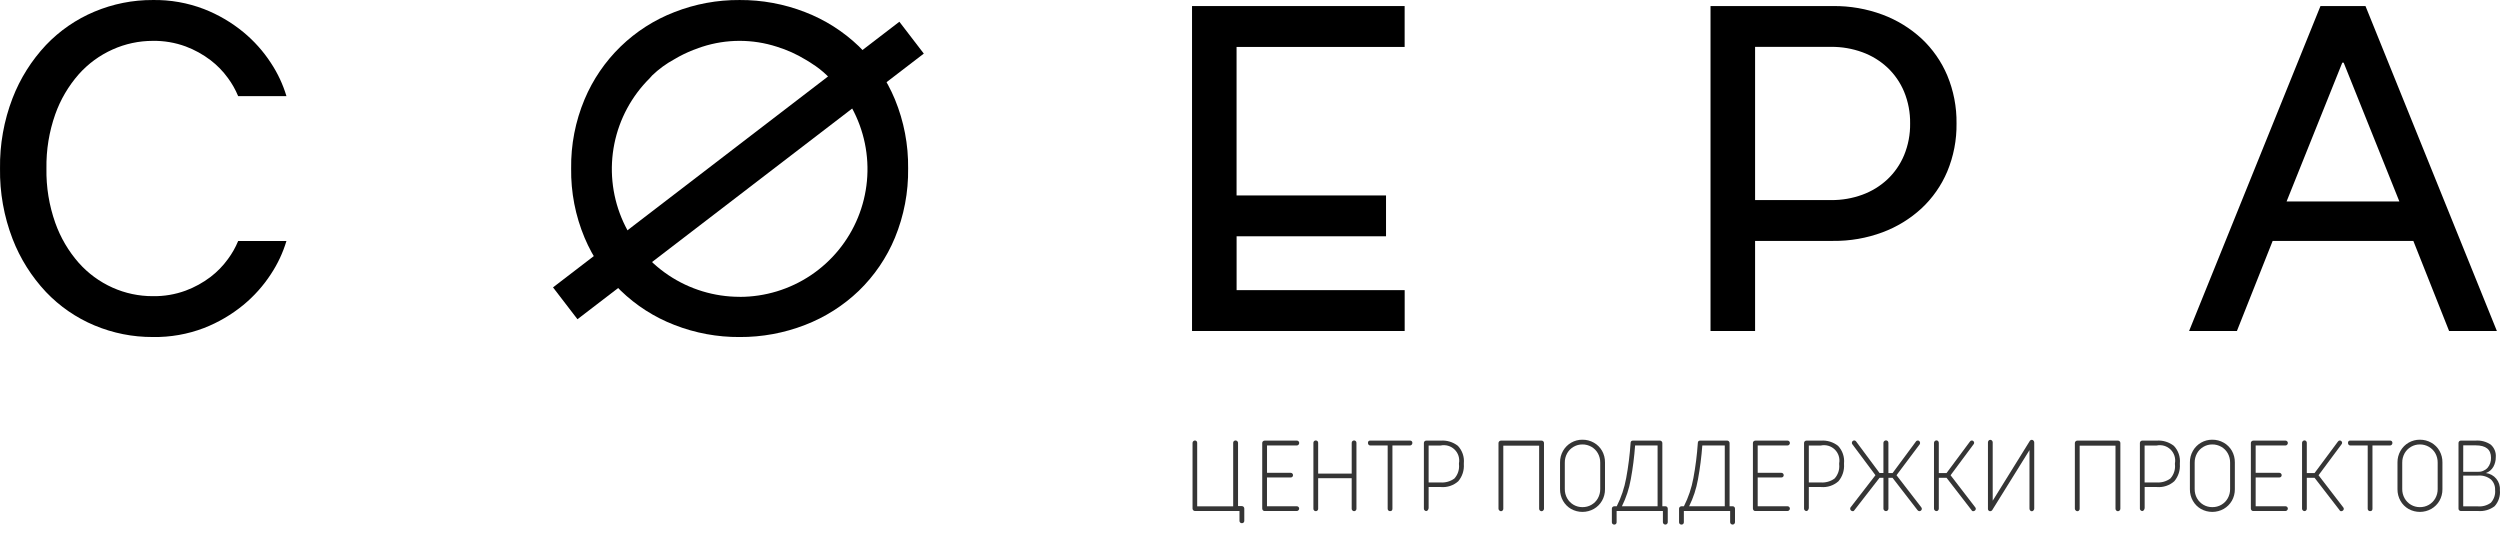 <?xml version="1.0" encoding="UTF-8"?> <svg xmlns="http://www.w3.org/2000/svg" width="144" height="31" viewBox="0 0 144 31" fill="none"> <path d="M8.798 19.412C7.646 19.417 6.504 19.19 5.442 18.744C4.388 18.303 3.436 17.647 2.648 16.819C1.815 15.932 1.161 14.893 0.723 13.758C0.226 12.466 -0.019 11.091 0.001 9.707C-0.019 8.323 0.226 6.948 0.723 5.656C1.161 4.521 1.815 3.481 2.648 2.594C3.436 1.767 4.388 1.111 5.442 0.67C6.504 0.224 7.646 -0.004 8.798 0.001C9.807 -0.016 10.81 0.161 11.752 0.523C12.57 0.842 13.333 1.289 14.013 1.846C14.63 2.354 15.167 2.954 15.603 3.624C15.994 4.214 16.296 4.858 16.499 5.536H13.717C13.564 5.165 13.366 4.815 13.128 4.493C12.845 4.103 12.508 3.756 12.125 3.464C11.689 3.133 11.207 2.867 10.695 2.675C10.088 2.452 9.444 2.343 8.798 2.354C8 2.354 7.212 2.523 6.485 2.851C5.74 3.184 5.075 3.672 4.533 4.281C3.942 4.956 3.483 5.736 3.183 6.581C2.829 7.584 2.657 8.643 2.675 9.707C2.656 10.771 2.828 11.831 3.183 12.835C3.483 13.681 3.941 14.462 4.533 15.137C5.075 15.747 5.74 16.235 6.485 16.568C7.212 16.894 8.001 17.061 8.798 17.059C9.445 17.071 10.089 16.962 10.696 16.739C11.209 16.548 11.691 16.283 12.127 15.952C12.509 15.66 12.847 15.313 13.129 14.923C13.368 14.601 13.566 14.251 13.719 13.88H16.499C16.296 14.558 15.994 15.202 15.603 15.792C15.167 16.462 14.63 17.062 14.013 17.57C13.333 18.127 12.57 18.574 11.752 18.893C10.81 19.254 9.807 19.43 8.798 19.412Z" fill="black"></path> <path d="M68.661 19.065V0.349H80.907V2.704H71.226V11.258H79.835V13.61H71.228V16.712H80.909V19.065H68.661Z" fill="black"></path> <path d="M98.526 19.065V0.349H105.585C106.556 0.338 107.521 0.506 108.432 0.844C109.262 1.153 110.025 1.62 110.678 2.22C111.316 2.816 111.822 3.54 112.162 4.345C112.527 5.221 112.709 6.163 112.696 7.112C112.709 8.062 112.527 9.004 112.162 9.88C111.822 10.685 111.316 11.409 110.678 12.005C110.025 12.605 109.263 13.072 108.432 13.381C107.521 13.72 106.556 13.887 105.585 13.876H101.093V19.065H98.526ZM101.093 11.525H105.478C106.088 11.53 106.695 11.426 107.269 11.217C107.804 11.022 108.296 10.722 108.713 10.333C109.128 9.942 109.456 9.468 109.675 8.942C109.914 8.362 110.032 7.738 110.023 7.111C110.032 6.483 109.914 5.86 109.675 5.279C109.456 4.753 109.128 4.28 108.713 3.889C108.295 3.501 107.804 3.201 107.269 3.007C106.695 2.798 106.088 2.694 105.478 2.699H101.093V11.525Z" fill="black"></path> <path d="M126.092 19.065L133.659 0.349H136.252L143.82 19.065H141.068L139.009 13.878H130.905L128.846 19.065H126.092ZM131.707 11.605H138.204L134.996 3.611H134.915L131.707 11.605Z" fill="black"></path> <path d="M51.547 5.723C51.069 4.571 50.361 3.529 49.465 2.662C48.573 1.808 47.521 1.14 46.369 0.696C45.168 0.229 43.89 -0.006 42.602 0.001C41.318 -0.008 40.043 0.228 38.847 0.697C37.69 1.143 36.636 1.818 35.746 2.682C34.857 3.545 34.151 4.58 33.671 5.723C33.142 6.984 32.879 8.34 32.898 9.707C32.879 11.074 33.142 12.43 33.671 13.691C34.151 14.834 34.857 15.868 35.746 16.732C36.636 17.596 37.69 18.271 38.847 18.717C40.043 19.185 41.318 19.421 42.602 19.413C43.891 19.42 45.17 19.184 46.371 18.717C47.523 18.273 48.575 17.605 49.467 16.751C50.363 15.884 51.072 14.842 51.549 13.69C52.068 12.427 52.327 11.072 52.308 9.706C52.326 8.341 52.067 6.986 51.547 5.723ZM42.603 17.097C41.145 17.097 39.719 16.664 38.508 15.853C37.296 15.042 36.353 13.889 35.797 12.541C35.242 11.193 35.099 9.71 35.387 8.281C35.676 6.851 36.382 5.54 37.417 4.512C37.466 4.458 37.515 4.398 37.564 4.346C37.946 3.979 38.376 3.665 38.842 3.413C39.19 3.204 39.556 3.026 39.934 2.878L39.941 2.875C39.972 2.862 40.005 2.853 40.037 2.841C40.17 2.792 40.302 2.738 40.439 2.696C41.838 2.241 43.346 2.239 44.746 2.691C45.33 2.871 45.888 3.123 46.409 3.441C46.495 3.49 46.579 3.542 46.663 3.595C46.696 3.617 46.729 3.639 46.761 3.661C47.077 3.859 47.371 4.089 47.639 4.349C47.682 4.393 47.721 4.443 47.764 4.489C48.807 5.513 49.521 6.824 49.816 8.256C50.111 9.688 49.973 11.175 49.419 12.527C48.866 13.88 47.922 15.037 46.708 15.852C45.494 16.666 44.066 17.101 42.604 17.1L42.603 17.097Z" fill="black"></path> <path d="M51.803 1.252L31.854 16.553L33.262 18.388L53.211 3.087L51.803 1.252Z" fill="black"></path> <g opacity="0.89"> <path opacity="0.89" d="M71.633 29.195C71.658 29.222 71.671 29.257 71.671 29.293V30.002C71.671 30.019 71.668 30.037 71.662 30.053C71.655 30.07 71.645 30.084 71.633 30.097C71.619 30.11 71.603 30.12 71.586 30.127C71.568 30.133 71.549 30.136 71.531 30.135C71.513 30.136 71.495 30.133 71.478 30.127C71.461 30.12 71.445 30.11 71.433 30.097C71.42 30.084 71.41 30.07 71.403 30.053C71.397 30.037 71.394 30.019 71.394 30.002V29.434H68.825C68.79 29.432 68.757 29.417 68.732 29.393C68.707 29.368 68.692 29.335 68.69 29.3V25.506C68.691 25.489 68.694 25.471 68.702 25.456C68.709 25.44 68.719 25.425 68.732 25.414C68.745 25.4 68.76 25.39 68.777 25.383C68.794 25.376 68.812 25.372 68.83 25.372C68.847 25.372 68.864 25.376 68.879 25.382C68.894 25.389 68.908 25.398 68.92 25.41C68.933 25.423 68.943 25.438 68.949 25.455C68.956 25.472 68.959 25.49 68.958 25.509V29.163H71.031V25.506C71.03 25.488 71.033 25.469 71.04 25.452C71.048 25.435 71.058 25.42 71.072 25.408C71.099 25.383 71.134 25.369 71.171 25.37C71.207 25.37 71.241 25.385 71.266 25.411C71.28 25.422 71.291 25.437 71.299 25.453C71.306 25.468 71.311 25.486 71.311 25.504V29.151H71.528C71.547 29.151 71.567 29.154 71.585 29.162C71.603 29.169 71.62 29.181 71.633 29.195Z" fill="black"></path> <path opacity="0.89" d="M72.742 29.393C72.716 29.364 72.703 29.326 72.704 29.288V25.512C72.704 25.494 72.708 25.476 72.716 25.459C72.723 25.443 72.735 25.428 72.749 25.416C72.777 25.392 72.813 25.378 72.851 25.378H74.7C74.735 25.378 74.768 25.392 74.793 25.416C74.806 25.429 74.817 25.443 74.824 25.46C74.831 25.477 74.835 25.494 74.834 25.512C74.835 25.532 74.832 25.551 74.824 25.569C74.817 25.587 74.807 25.604 74.793 25.617C74.781 25.63 74.767 25.641 74.751 25.648C74.735 25.655 74.718 25.659 74.7 25.659H72.98V27.234H74.345C74.363 27.234 74.38 27.238 74.397 27.245C74.414 27.252 74.428 27.262 74.441 27.276C74.465 27.3 74.478 27.334 74.478 27.368C74.479 27.386 74.476 27.403 74.469 27.42C74.463 27.436 74.453 27.451 74.441 27.464C74.428 27.476 74.413 27.486 74.397 27.493C74.38 27.499 74.362 27.503 74.345 27.502H72.978V29.16H74.698C74.732 29.16 74.766 29.174 74.79 29.198C74.804 29.21 74.814 29.225 74.822 29.242C74.829 29.258 74.832 29.276 74.832 29.294C74.832 29.312 74.828 29.33 74.821 29.347C74.814 29.364 74.804 29.379 74.79 29.392C74.779 29.405 74.764 29.416 74.748 29.423C74.732 29.43 74.715 29.434 74.698 29.434H72.83C72.813 29.434 72.797 29.43 72.782 29.423C72.767 29.416 72.753 29.405 72.742 29.393Z" fill="black"></path> <path opacity="0.89" d="M78.093 25.41C78.106 25.423 78.116 25.438 78.122 25.455C78.129 25.472 78.132 25.49 78.131 25.508V29.309C78.131 29.343 78.117 29.377 78.093 29.401C78.081 29.415 78.066 29.425 78.049 29.433C78.033 29.44 78.015 29.444 77.997 29.443C77.978 29.443 77.96 29.44 77.943 29.432C77.927 29.425 77.911 29.415 77.899 29.401C77.886 29.39 77.876 29.375 77.868 29.359C77.861 29.343 77.858 29.326 77.857 29.309V27.546H75.926V29.306C75.927 29.325 75.924 29.343 75.916 29.36C75.909 29.377 75.898 29.392 75.885 29.405C75.86 29.429 75.827 29.443 75.792 29.443C75.755 29.444 75.72 29.43 75.694 29.405C75.68 29.392 75.669 29.377 75.662 29.36C75.655 29.343 75.651 29.325 75.652 29.306V25.506C75.651 25.487 75.655 25.469 75.662 25.452C75.669 25.435 75.68 25.42 75.694 25.407C75.72 25.383 75.755 25.369 75.792 25.37C75.826 25.37 75.86 25.384 75.885 25.407C75.898 25.42 75.909 25.435 75.916 25.452C75.924 25.469 75.927 25.487 75.926 25.506V27.279H77.858V25.506C77.858 25.487 77.861 25.469 77.868 25.452C77.875 25.435 77.886 25.42 77.9 25.407C77.926 25.383 77.962 25.369 77.998 25.37C78.016 25.37 78.033 25.373 78.049 25.38C78.066 25.387 78.08 25.397 78.093 25.41Z" fill="black"></path> <path opacity="0.89" d="M81.352 25.519C81.352 25.555 81.338 25.591 81.313 25.617C81.3 25.631 81.285 25.642 81.267 25.649C81.249 25.656 81.231 25.659 81.212 25.659H80.204V29.3C80.204 29.394 80.159 29.441 80.07 29.441C80.051 29.442 80.032 29.439 80.015 29.433C79.997 29.426 79.981 29.416 79.968 29.402C79.954 29.389 79.944 29.373 79.938 29.355C79.931 29.338 79.928 29.319 79.93 29.3V25.659H78.928C78.91 25.66 78.892 25.656 78.875 25.649C78.858 25.642 78.842 25.631 78.83 25.617C78.806 25.588 78.793 25.55 78.795 25.512C78.792 25.494 78.794 25.475 78.8 25.458C78.805 25.44 78.815 25.424 78.828 25.411C78.841 25.398 78.857 25.389 78.875 25.383C78.892 25.377 78.911 25.375 78.929 25.378H81.212C81.231 25.375 81.251 25.377 81.269 25.384C81.287 25.39 81.303 25.4 81.317 25.414C81.331 25.427 81.341 25.444 81.347 25.462C81.353 25.48 81.354 25.5 81.352 25.519Z" fill="black"></path> <path opacity="0.89" d="M83.976 25.682C84.101 25.815 84.196 25.974 84.255 26.147C84.314 26.32 84.335 26.504 84.317 26.686V26.735C84.342 27.092 84.228 27.445 83.998 27.718C83.862 27.84 83.702 27.933 83.529 27.99C83.356 28.048 83.172 28.069 82.991 28.053H82.289V29.258C82.288 29.301 82.273 29.342 82.248 29.376C82.239 29.393 82.225 29.408 82.209 29.419C82.193 29.429 82.174 29.436 82.155 29.437C82.137 29.437 82.119 29.434 82.102 29.427C82.085 29.419 82.07 29.409 82.057 29.395C82.044 29.384 82.034 29.369 82.027 29.354C82.019 29.338 82.016 29.32 82.016 29.303V25.513C82.015 25.495 82.019 25.477 82.026 25.46C82.033 25.444 82.043 25.429 82.057 25.417C82.083 25.392 82.119 25.378 82.155 25.379H82.991C83.345 25.355 83.696 25.462 83.976 25.682ZM82.289 27.79H82.971C83.257 27.811 83.54 27.731 83.772 27.563C83.872 27.452 83.948 27.321 83.993 27.179C84.039 27.036 84.054 26.886 84.036 26.737V26.688C84.063 26.545 84.054 26.398 84.01 26.259C83.966 26.121 83.889 25.995 83.784 25.894C83.68 25.792 83.553 25.718 83.413 25.677C83.274 25.637 83.126 25.631 82.984 25.661H82.289V27.79Z" fill="black"></path> <path opacity="0.89" d="M86.358 29.399C86.344 29.387 86.332 29.372 86.325 29.355C86.317 29.338 86.313 29.32 86.313 29.301V25.519C86.313 25.5 86.316 25.482 86.324 25.465C86.331 25.448 86.341 25.433 86.355 25.421C86.368 25.407 86.383 25.397 86.4 25.39C86.416 25.382 86.435 25.379 86.453 25.379H88.794C88.813 25.378 88.832 25.381 88.849 25.389C88.867 25.396 88.883 25.407 88.896 25.421C88.921 25.447 88.935 25.482 88.934 25.519V29.303C88.934 29.321 88.93 29.339 88.923 29.356C88.916 29.373 88.906 29.388 88.892 29.401C88.88 29.415 88.865 29.427 88.848 29.434C88.831 29.442 88.813 29.446 88.794 29.446C88.776 29.446 88.758 29.442 88.741 29.435C88.724 29.428 88.709 29.417 88.696 29.404C88.683 29.391 88.672 29.376 88.665 29.359C88.658 29.342 88.654 29.324 88.654 29.306V25.669H86.59V29.306C86.591 29.342 86.577 29.378 86.552 29.404C86.54 29.418 86.524 29.429 86.507 29.436C86.49 29.443 86.472 29.447 86.454 29.446C86.435 29.445 86.417 29.44 86.401 29.432C86.385 29.424 86.37 29.413 86.358 29.399Z" fill="black"></path> <path opacity="0.89" d="M90.03 25.971C90.142 25.774 90.304 25.61 90.501 25.497C90.697 25.384 90.92 25.325 91.146 25.327C91.379 25.325 91.608 25.384 91.81 25.5C92.006 25.611 92.168 25.773 92.279 25.968C92.393 26.172 92.451 26.402 92.448 26.635V28.178C92.451 28.412 92.391 28.642 92.275 28.845C92.163 29.04 92.001 29.201 91.806 29.313C91.606 29.426 91.381 29.485 91.152 29.486C90.922 29.486 90.697 29.428 90.496 29.317C90.302 29.205 90.141 29.043 90.03 28.848C89.915 28.644 89.855 28.413 89.858 28.178V26.636C89.856 26.403 89.915 26.174 90.03 25.971ZM90.27 28.704C90.358 28.859 90.485 28.988 90.639 29.077C90.793 29.166 90.968 29.212 91.146 29.211C91.329 29.214 91.508 29.168 91.666 29.077C91.821 28.989 91.949 28.86 92.036 28.704C92.129 28.54 92.176 28.353 92.173 28.164V26.648C92.176 26.459 92.129 26.272 92.036 26.107C91.948 25.951 91.819 25.822 91.663 25.734C91.506 25.645 91.327 25.598 91.146 25.6C90.968 25.599 90.793 25.645 90.639 25.735C90.485 25.824 90.358 25.952 90.27 26.107C90.177 26.272 90.129 26.459 90.133 26.648V28.165C90.13 28.354 90.177 28.54 90.27 28.704H90.27Z" fill="black"></path> <path opacity="0.89" d="M92.885 30.18C92.871 30.168 92.86 30.153 92.853 30.136C92.845 30.119 92.842 30.101 92.843 30.082V29.294C92.843 29.276 92.846 29.258 92.854 29.241C92.862 29.225 92.873 29.21 92.888 29.198C92.916 29.174 92.952 29.16 92.99 29.16H93.124C93.384 28.648 93.567 28.1 93.669 27.534C93.792 26.87 93.876 26.199 93.921 25.525C93.921 25.427 93.967 25.378 94.061 25.378H95.611C95.648 25.378 95.683 25.393 95.71 25.42C95.736 25.446 95.751 25.481 95.751 25.518V29.16H95.923C95.942 29.159 95.961 29.162 95.979 29.169C95.996 29.176 96.012 29.187 96.025 29.201C96.05 29.227 96.064 29.263 96.063 29.299V30.076C96.063 30.095 96.06 30.113 96.053 30.13C96.046 30.147 96.035 30.162 96.022 30.174C96.01 30.187 95.996 30.198 95.98 30.205C95.964 30.212 95.947 30.216 95.929 30.216C95.91 30.217 95.891 30.213 95.873 30.206C95.854 30.199 95.838 30.188 95.824 30.174C95.811 30.162 95.8 30.147 95.793 30.13C95.786 30.113 95.783 30.095 95.783 30.076V29.432H93.117V30.083C93.117 30.1 93.114 30.118 93.108 30.134C93.101 30.151 93.091 30.166 93.079 30.178C93.066 30.191 93.051 30.201 93.035 30.207C93.019 30.214 93.001 30.217 92.983 30.217C92.947 30.218 92.912 30.205 92.885 30.18ZM95.477 25.659H94.182C94.135 26.313 94.052 26.963 93.933 27.608C93.838 28.147 93.666 28.67 93.423 29.161H95.477V25.659Z" fill="black"></path> <path opacity="0.89" d="M96.755 30.18C96.741 30.168 96.731 30.153 96.723 30.136C96.716 30.119 96.713 30.101 96.713 30.082V29.294C96.713 29.276 96.717 29.258 96.725 29.241C96.733 29.224 96.744 29.21 96.758 29.198C96.786 29.174 96.823 29.16 96.86 29.16H96.994C97.254 28.648 97.438 28.1 97.54 27.534C97.664 26.87 97.749 26.199 97.794 25.525C97.794 25.427 97.84 25.378 97.934 25.378H99.484C99.521 25.378 99.556 25.393 99.583 25.42C99.609 25.446 99.624 25.481 99.624 25.518V29.16H99.796C99.815 29.159 99.834 29.162 99.852 29.169C99.869 29.176 99.885 29.187 99.898 29.201C99.923 29.227 99.937 29.263 99.936 29.299V30.076C99.936 30.095 99.933 30.113 99.926 30.13C99.919 30.147 99.908 30.162 99.895 30.174C99.883 30.187 99.869 30.198 99.853 30.205C99.837 30.212 99.82 30.216 99.803 30.216C99.783 30.217 99.764 30.213 99.746 30.206C99.728 30.199 99.711 30.188 99.697 30.174C99.684 30.162 99.674 30.147 99.666 30.13C99.659 30.113 99.656 30.095 99.656 30.076V29.432H96.99V30.083C96.99 30.1 96.987 30.118 96.981 30.134C96.974 30.151 96.964 30.166 96.952 30.178C96.939 30.191 96.924 30.201 96.908 30.207C96.892 30.214 96.874 30.217 96.856 30.217C96.838 30.218 96.82 30.215 96.802 30.209C96.785 30.202 96.769 30.193 96.755 30.18ZM99.347 25.659H98.053C98.005 26.313 97.922 26.963 97.804 27.608C97.708 28.147 97.537 28.67 97.294 29.161H99.347V25.659Z" fill="black"></path> <path opacity="0.89" d="M101.006 29.393C100.98 29.364 100.966 29.326 100.968 29.288V25.513C100.967 25.494 100.971 25.476 100.979 25.459C100.987 25.443 100.998 25.428 101.012 25.417C101.04 25.392 101.077 25.378 101.114 25.378H102.963C102.998 25.379 103.031 25.392 103.056 25.417C103.07 25.429 103.08 25.444 103.087 25.46C103.094 25.477 103.098 25.495 103.098 25.513C103.098 25.532 103.095 25.551 103.088 25.569C103.081 25.587 103.07 25.604 103.056 25.618C103.044 25.631 103.03 25.641 103.014 25.648C102.998 25.655 102.981 25.659 102.963 25.659H101.243V27.235H102.608C102.626 27.234 102.644 27.238 102.66 27.245C102.677 27.252 102.692 27.262 102.704 27.276C102.728 27.301 102.741 27.334 102.742 27.368C102.742 27.386 102.739 27.404 102.733 27.42C102.726 27.437 102.716 27.451 102.704 27.464C102.691 27.477 102.676 27.486 102.66 27.493C102.643 27.5 102.626 27.503 102.608 27.502H101.243V29.16H102.963C102.998 29.161 103.031 29.174 103.056 29.199C103.07 29.211 103.08 29.226 103.087 29.242C103.094 29.258 103.098 29.276 103.098 29.294C103.098 29.312 103.094 29.331 103.087 29.348C103.08 29.364 103.069 29.38 103.056 29.392C103.044 29.405 103.03 29.416 103.014 29.423C102.998 29.43 102.981 29.434 102.963 29.434H101.096C101.079 29.434 101.062 29.431 101.046 29.424C101.031 29.416 101.017 29.406 101.006 29.393Z" fill="black"></path> <path opacity="0.89" d="M105.874 25.682C105.999 25.815 106.095 25.974 106.153 26.147C106.212 26.32 106.234 26.504 106.216 26.686V26.735C106.241 27.092 106.127 27.445 105.897 27.718C105.761 27.84 105.601 27.933 105.428 27.99C105.254 28.048 105.071 28.069 104.889 28.053H104.188V29.258C104.186 29.301 104.172 29.342 104.146 29.376C104.137 29.393 104.124 29.408 104.108 29.419C104.092 29.429 104.073 29.436 104.053 29.437C104.035 29.437 104.017 29.434 104 29.427C103.983 29.419 103.968 29.409 103.955 29.395C103.942 29.384 103.932 29.369 103.925 29.354C103.917 29.338 103.914 29.32 103.913 29.303V25.513C103.913 25.495 103.917 25.477 103.924 25.46C103.931 25.444 103.942 25.429 103.955 25.417C103.982 25.392 104.017 25.378 104.053 25.379H104.889C105.244 25.354 105.595 25.462 105.874 25.682ZM104.188 27.79H104.871C105.156 27.811 105.44 27.731 105.671 27.563C105.772 27.452 105.847 27.321 105.893 27.179C105.939 27.036 105.953 26.886 105.936 26.737V26.688C105.963 26.545 105.954 26.398 105.91 26.259C105.866 26.121 105.788 25.995 105.684 25.893C105.58 25.792 105.453 25.718 105.313 25.677C105.173 25.637 105.026 25.631 104.884 25.661H104.188V27.79Z" fill="black"></path> <path opacity="0.89" d="M110.699 29.3C110.699 29.334 110.687 29.367 110.664 29.393C110.653 29.407 110.639 29.418 110.623 29.427C110.607 29.435 110.589 29.44 110.571 29.442H110.553C110.531 29.441 110.509 29.435 110.49 29.424C110.471 29.413 110.455 29.397 110.444 29.378L109.009 27.521H108.773V29.3C108.773 29.337 108.758 29.372 108.732 29.399C108.705 29.425 108.67 29.44 108.633 29.441C108.595 29.44 108.558 29.425 108.531 29.399C108.517 29.386 108.506 29.371 108.498 29.354C108.49 29.337 108.486 29.319 108.486 29.3V27.521H108.262L106.821 29.377C106.809 29.401 106.79 29.421 106.767 29.434C106.757 29.44 106.745 29.444 106.734 29.445C106.722 29.446 106.71 29.445 106.699 29.441C106.664 29.437 106.631 29.422 106.607 29.396C106.583 29.369 106.57 29.334 106.572 29.297C106.571 29.273 106.577 29.248 106.591 29.228L108.026 27.372L106.693 25.586C106.676 25.564 106.667 25.537 106.668 25.51C106.667 25.473 106.681 25.438 106.706 25.411C106.718 25.398 106.733 25.387 106.749 25.38C106.766 25.373 106.784 25.369 106.801 25.37C106.824 25.37 106.847 25.376 106.867 25.387C106.887 25.398 106.904 25.414 106.916 25.433L108.262 27.245H108.485V25.506C108.485 25.488 108.489 25.469 108.497 25.452C108.505 25.435 108.516 25.42 108.53 25.408C108.557 25.381 108.594 25.366 108.632 25.366C108.651 25.365 108.67 25.369 108.687 25.376C108.705 25.383 108.721 25.394 108.734 25.408C108.759 25.434 108.773 25.47 108.772 25.506V27.247H109.014L110.354 25.436C110.366 25.416 110.383 25.4 110.403 25.389C110.423 25.378 110.446 25.372 110.468 25.372C110.486 25.372 110.504 25.376 110.52 25.383C110.536 25.391 110.55 25.402 110.561 25.417C110.581 25.441 110.593 25.47 110.596 25.5C110.598 25.531 110.592 25.562 110.577 25.589L109.239 27.373L110.673 29.23C110.686 29.251 110.695 29.275 110.699 29.3Z" fill="black"></path> <path opacity="0.89" d="M113.805 29.307C113.805 29.34 113.792 29.372 113.769 29.396C113.745 29.422 113.712 29.438 113.677 29.441L113.658 29.447C113.636 29.447 113.615 29.439 113.597 29.427C113.579 29.415 113.565 29.397 113.556 29.377L112.121 27.521H111.675V29.3C111.675 29.336 111.661 29.372 111.636 29.398C111.624 29.412 111.61 29.422 111.593 29.43C111.577 29.437 111.559 29.44 111.541 29.44C111.522 29.44 111.504 29.436 111.487 29.429C111.471 29.422 111.455 29.411 111.442 29.398C111.428 29.386 111.417 29.371 111.41 29.354C111.402 29.337 111.398 29.319 111.398 29.3V25.506C111.398 25.487 111.402 25.469 111.41 25.452C111.417 25.435 111.428 25.42 111.442 25.408C111.468 25.381 111.504 25.366 111.541 25.366C111.559 25.366 111.577 25.369 111.593 25.376C111.609 25.384 111.624 25.394 111.636 25.408C111.661 25.434 111.675 25.47 111.675 25.506V27.247H112.121L113.467 25.436C113.478 25.417 113.494 25.401 113.513 25.39C113.531 25.379 113.553 25.373 113.575 25.372C113.593 25.372 113.612 25.375 113.629 25.382C113.646 25.389 113.661 25.4 113.673 25.414C113.697 25.438 113.711 25.471 113.711 25.506C113.71 25.536 113.698 25.565 113.679 25.589L112.353 27.374L113.781 29.231C113.797 29.253 113.806 29.279 113.805 29.307Z" fill="black"></path> <path opacity="0.89" d="M117.13 25.381C117.157 25.41 117.171 25.448 117.172 25.487V29.294C117.172 29.333 117.157 29.37 117.13 29.399C117.119 29.414 117.104 29.426 117.087 29.435C117.07 29.443 117.051 29.448 117.032 29.448C117.014 29.448 116.996 29.444 116.979 29.437C116.963 29.429 116.948 29.418 116.937 29.403C116.91 29.373 116.897 29.334 116.898 29.295V25.927L114.749 29.388C114.736 29.406 114.718 29.421 114.699 29.431C114.679 29.441 114.657 29.446 114.634 29.446C114.601 29.446 114.569 29.433 114.545 29.41C114.532 29.398 114.522 29.384 114.515 29.368C114.509 29.352 114.506 29.335 114.506 29.318V25.48C114.506 25.443 114.52 25.406 114.545 25.378C114.556 25.364 114.571 25.353 114.588 25.345C114.604 25.337 114.622 25.334 114.641 25.334C114.659 25.334 114.678 25.338 114.694 25.345C114.711 25.353 114.727 25.364 114.739 25.378C114.765 25.405 114.78 25.442 114.78 25.48V28.841L116.917 25.397C116.93 25.377 116.948 25.361 116.969 25.35C116.99 25.339 117.014 25.333 117.038 25.334C117.056 25.334 117.073 25.339 117.089 25.347C117.105 25.355 117.119 25.367 117.13 25.381Z" fill="black"></path> <path opacity="0.89" d="M119.557 29.399C119.543 29.387 119.532 29.372 119.524 29.355C119.516 29.338 119.512 29.32 119.512 29.301V25.519C119.512 25.5 119.515 25.482 119.523 25.465C119.53 25.448 119.54 25.433 119.554 25.421C119.567 25.407 119.582 25.397 119.599 25.39C119.616 25.382 119.634 25.379 119.652 25.379H121.993C122.012 25.378 122.031 25.381 122.048 25.389C122.066 25.396 122.082 25.407 122.095 25.421C122.12 25.447 122.134 25.482 122.133 25.519V29.303C122.133 29.321 122.129 29.339 122.122 29.356C122.115 29.373 122.105 29.388 122.092 29.401C122.079 29.415 122.064 29.427 122.047 29.434C122.03 29.442 122.012 29.446 121.993 29.446C121.975 29.446 121.957 29.442 121.94 29.435C121.923 29.428 121.908 29.417 121.895 29.404C121.882 29.391 121.871 29.376 121.864 29.359C121.857 29.342 121.853 29.324 121.853 29.306V25.669H119.789V29.306C119.79 29.342 119.776 29.378 119.751 29.404C119.739 29.418 119.724 29.428 119.708 29.436C119.691 29.443 119.673 29.446 119.655 29.446C119.636 29.445 119.618 29.441 119.601 29.433C119.584 29.425 119.569 29.413 119.557 29.399Z" fill="black"></path> <path opacity="0.89" d="M125.216 25.682C125.342 25.815 125.437 25.973 125.497 26.146C125.556 26.32 125.578 26.503 125.56 26.686V26.735C125.585 27.091 125.471 27.444 125.241 27.718C125.105 27.839 124.945 27.932 124.772 27.989C124.599 28.047 124.416 28.069 124.234 28.053H123.532V29.258C123.531 29.3 123.516 29.341 123.491 29.376C123.482 29.393 123.468 29.407 123.452 29.418C123.436 29.429 123.418 29.435 123.398 29.437C123.38 29.437 123.362 29.433 123.345 29.426C123.328 29.419 123.313 29.408 123.3 29.395C123.287 29.383 123.277 29.369 123.269 29.353C123.262 29.337 123.258 29.32 123.258 29.302V25.512C123.258 25.494 123.261 25.477 123.269 25.46C123.276 25.444 123.286 25.429 123.3 25.417C123.326 25.392 123.362 25.378 123.398 25.378H124.234C124.587 25.355 124.937 25.463 125.216 25.682ZM123.529 27.789H124.212C124.497 27.811 124.78 27.731 125.012 27.563C125.112 27.452 125.188 27.321 125.233 27.178C125.279 27.036 125.294 26.886 125.276 26.737V26.688C125.303 26.545 125.294 26.398 125.25 26.259C125.206 26.121 125.129 25.995 125.025 25.893C124.921 25.792 124.793 25.718 124.654 25.677C124.514 25.637 124.367 25.631 124.224 25.661H123.529V27.789Z" fill="black"></path> <path opacity="0.89" d="M126.31 25.971C126.421 25.774 126.584 25.61 126.78 25.497C126.976 25.384 127.199 25.325 127.426 25.327C127.658 25.325 127.887 25.384 128.089 25.5C128.285 25.611 128.447 25.773 128.558 25.968C128.672 26.172 128.73 26.402 128.727 26.635V28.178C128.73 28.412 128.671 28.642 128.555 28.845C128.442 29.04 128.281 29.201 128.086 29.313C127.886 29.426 127.661 29.485 127.431 29.486C127.202 29.486 126.976 29.428 126.776 29.317C126.581 29.205 126.42 29.043 126.31 28.848C126.194 28.644 126.135 28.413 126.138 28.178V26.636C126.135 26.403 126.194 26.174 126.31 25.971ZM126.549 28.704C126.637 28.859 126.765 28.988 126.919 29.077C127.074 29.166 127.249 29.213 127.427 29.211C127.609 29.214 127.789 29.168 127.947 29.077C128.101 28.989 128.229 28.86 128.317 28.704C128.41 28.54 128.457 28.353 128.454 28.164V26.648C128.457 26.459 128.41 26.272 128.317 26.107C128.229 25.951 128.1 25.822 127.944 25.734C127.786 25.645 127.608 25.598 127.427 25.6C127.249 25.599 127.074 25.645 126.92 25.735C126.766 25.824 126.638 25.952 126.551 26.107C126.458 26.272 126.41 26.459 126.413 26.648V28.165C126.41 28.354 126.457 28.54 126.549 28.704Z" fill="black"></path> <path opacity="0.89" d="M129.688 29.393C129.662 29.364 129.648 29.326 129.65 29.288V25.513C129.649 25.494 129.653 25.476 129.661 25.459C129.669 25.443 129.68 25.428 129.694 25.417C129.722 25.392 129.759 25.378 129.796 25.378H131.646C131.68 25.379 131.714 25.392 131.738 25.417C131.752 25.429 131.762 25.444 131.769 25.46C131.776 25.477 131.78 25.495 131.78 25.513C131.78 25.532 131.777 25.551 131.77 25.569C131.763 25.587 131.752 25.604 131.738 25.618C131.726 25.631 131.712 25.641 131.696 25.648C131.68 25.655 131.663 25.659 131.646 25.659H129.926V27.235H131.291C131.309 27.234 131.326 27.238 131.343 27.245C131.36 27.252 131.374 27.262 131.386 27.276C131.411 27.3 131.424 27.334 131.425 27.368C131.425 27.386 131.422 27.404 131.415 27.42C131.409 27.436 131.399 27.451 131.386 27.464C131.374 27.477 131.359 27.486 131.342 27.493C131.326 27.5 131.308 27.503 131.291 27.502H129.926V29.16H131.646C131.68 29.161 131.714 29.174 131.738 29.199C131.752 29.211 131.762 29.226 131.769 29.242C131.776 29.258 131.78 29.276 131.78 29.294C131.78 29.312 131.776 29.331 131.769 29.348C131.762 29.364 131.751 29.38 131.738 29.392C131.727 29.405 131.712 29.416 131.696 29.423C131.68 29.43 131.663 29.434 131.646 29.434H129.778C129.761 29.434 129.744 29.431 129.729 29.424C129.713 29.416 129.699 29.406 129.688 29.393Z" fill="black"></path> <path opacity="0.89" d="M135.002 29.307C135.002 29.34 134.989 29.372 134.967 29.396C134.943 29.422 134.91 29.438 134.874 29.441L134.855 29.447C134.833 29.447 134.812 29.439 134.794 29.427C134.776 29.415 134.762 29.397 134.753 29.377L133.319 27.521H132.872V29.3C132.872 29.336 132.859 29.372 132.834 29.398C132.822 29.412 132.807 29.422 132.79 29.43C132.774 29.437 132.756 29.44 132.738 29.44C132.702 29.439 132.667 29.424 132.642 29.398C132.628 29.386 132.617 29.371 132.609 29.354C132.602 29.337 132.598 29.319 132.598 29.3V25.506C132.598 25.487 132.602 25.469 132.609 25.452C132.617 25.435 132.628 25.42 132.642 25.408C132.668 25.382 132.702 25.367 132.738 25.366C132.756 25.366 132.774 25.369 132.79 25.376C132.807 25.384 132.821 25.394 132.834 25.408C132.859 25.434 132.872 25.47 132.872 25.506V27.247H133.319L134.664 25.436C134.675 25.417 134.691 25.401 134.71 25.39C134.729 25.379 134.75 25.373 134.772 25.372C134.79 25.372 134.808 25.375 134.825 25.382C134.841 25.39 134.856 25.4 134.868 25.414C134.892 25.438 134.906 25.471 134.906 25.506C134.905 25.536 134.893 25.565 134.874 25.589L133.548 27.374L134.976 29.231C134.993 29.252 135.002 29.279 135.002 29.307Z" fill="black"></path> <path opacity="0.89" d="M137.802 25.519C137.803 25.555 137.789 25.591 137.763 25.617C137.75 25.631 137.735 25.642 137.717 25.649C137.699 25.656 137.681 25.659 137.662 25.659H136.654V29.3C136.654 29.394 136.61 29.441 136.52 29.441C136.501 29.442 136.482 29.439 136.465 29.433C136.447 29.426 136.431 29.416 136.418 29.402C136.405 29.389 136.394 29.373 136.388 29.355C136.381 29.338 136.379 29.319 136.38 29.3V25.659H135.379C135.36 25.66 135.342 25.656 135.325 25.649C135.308 25.642 135.292 25.631 135.28 25.617C135.256 25.588 135.243 25.55 135.245 25.512C135.242 25.494 135.244 25.475 135.25 25.458C135.255 25.44 135.265 25.424 135.278 25.411C135.291 25.398 135.307 25.389 135.325 25.383C135.342 25.377 135.361 25.375 135.379 25.378H137.662C137.681 25.375 137.701 25.377 137.719 25.383C137.737 25.39 137.754 25.4 137.767 25.413C137.781 25.427 137.791 25.444 137.797 25.462C137.803 25.48 137.805 25.5 137.802 25.519Z" fill="black"></path> <path opacity="0.89" d="M138.267 25.971C138.379 25.774 138.541 25.61 138.737 25.497C138.934 25.384 139.157 25.325 139.383 25.327C139.616 25.325 139.844 25.384 140.046 25.5C140.242 25.611 140.404 25.773 140.515 25.968C140.629 26.172 140.688 26.402 140.684 26.635V28.178C140.687 28.412 140.628 28.642 140.512 28.845C140.4 29.04 140.238 29.201 140.043 29.313C139.843 29.426 139.618 29.485 139.389 29.486C139.159 29.486 138.933 29.428 138.733 29.317C138.538 29.205 138.377 29.043 138.267 28.848C138.151 28.644 138.092 28.413 138.095 28.178V26.636C138.092 26.403 138.152 26.174 138.267 25.971ZM138.506 28.704C138.594 28.859 138.722 28.988 138.876 29.077C139.03 29.166 139.205 29.212 139.383 29.211C139.565 29.214 139.745 29.168 139.903 29.077C140.057 28.989 140.185 28.86 140.273 28.704C140.366 28.54 140.413 28.353 140.41 28.164V26.648C140.413 26.459 140.366 26.272 140.273 26.107C140.185 25.951 140.056 25.822 139.9 25.734C139.742 25.645 139.564 25.598 139.383 25.6C139.205 25.599 139.03 25.645 138.876 25.735C138.722 25.824 138.594 25.952 138.506 26.107C138.414 26.272 138.366 26.459 138.369 26.648V28.165C138.366 28.354 138.414 28.54 138.506 28.704Z" fill="black"></path> <path opacity="0.89" d="M143.994 28.229C144.011 28.396 143.992 28.565 143.94 28.725C143.888 28.884 143.803 29.032 143.691 29.157C143.419 29.364 143.079 29.463 142.738 29.434H141.749C141.713 29.435 141.677 29.421 141.651 29.396C141.637 29.384 141.626 29.369 141.619 29.352C141.612 29.334 141.609 29.316 141.61 29.298V25.512C141.609 25.494 141.613 25.476 141.62 25.46C141.627 25.443 141.638 25.428 141.651 25.416C141.677 25.391 141.713 25.378 141.749 25.378H142.597C142.905 25.356 143.212 25.438 143.468 25.611C143.569 25.7 143.647 25.811 143.698 25.936C143.748 26.06 143.769 26.195 143.758 26.328C143.76 26.524 143.712 26.716 143.618 26.887C143.522 27.056 143.368 27.184 143.184 27.247C143.42 27.275 143.635 27.392 143.786 27.575C143.937 27.758 144.012 27.992 143.994 28.229ZM141.881 27.177H142.704C142.811 27.183 142.918 27.167 143.017 27.128C143.117 27.088 143.207 27.028 143.281 26.95C143.418 26.788 143.49 26.58 143.482 26.367C143.482 25.89 143.187 25.652 142.597 25.652H141.883L141.881 27.177ZM143.478 28.953C143.568 28.852 143.635 28.735 143.676 28.607C143.718 28.479 143.732 28.343 143.717 28.21C143.722 28.1 143.703 27.991 143.662 27.89C143.622 27.788 143.56 27.696 143.482 27.62C143.271 27.451 143.004 27.37 142.736 27.393H141.881V29.166H142.723C142.993 29.19 143.262 29.114 143.481 28.953H143.478Z" fill="black"></path> </g> </svg> 